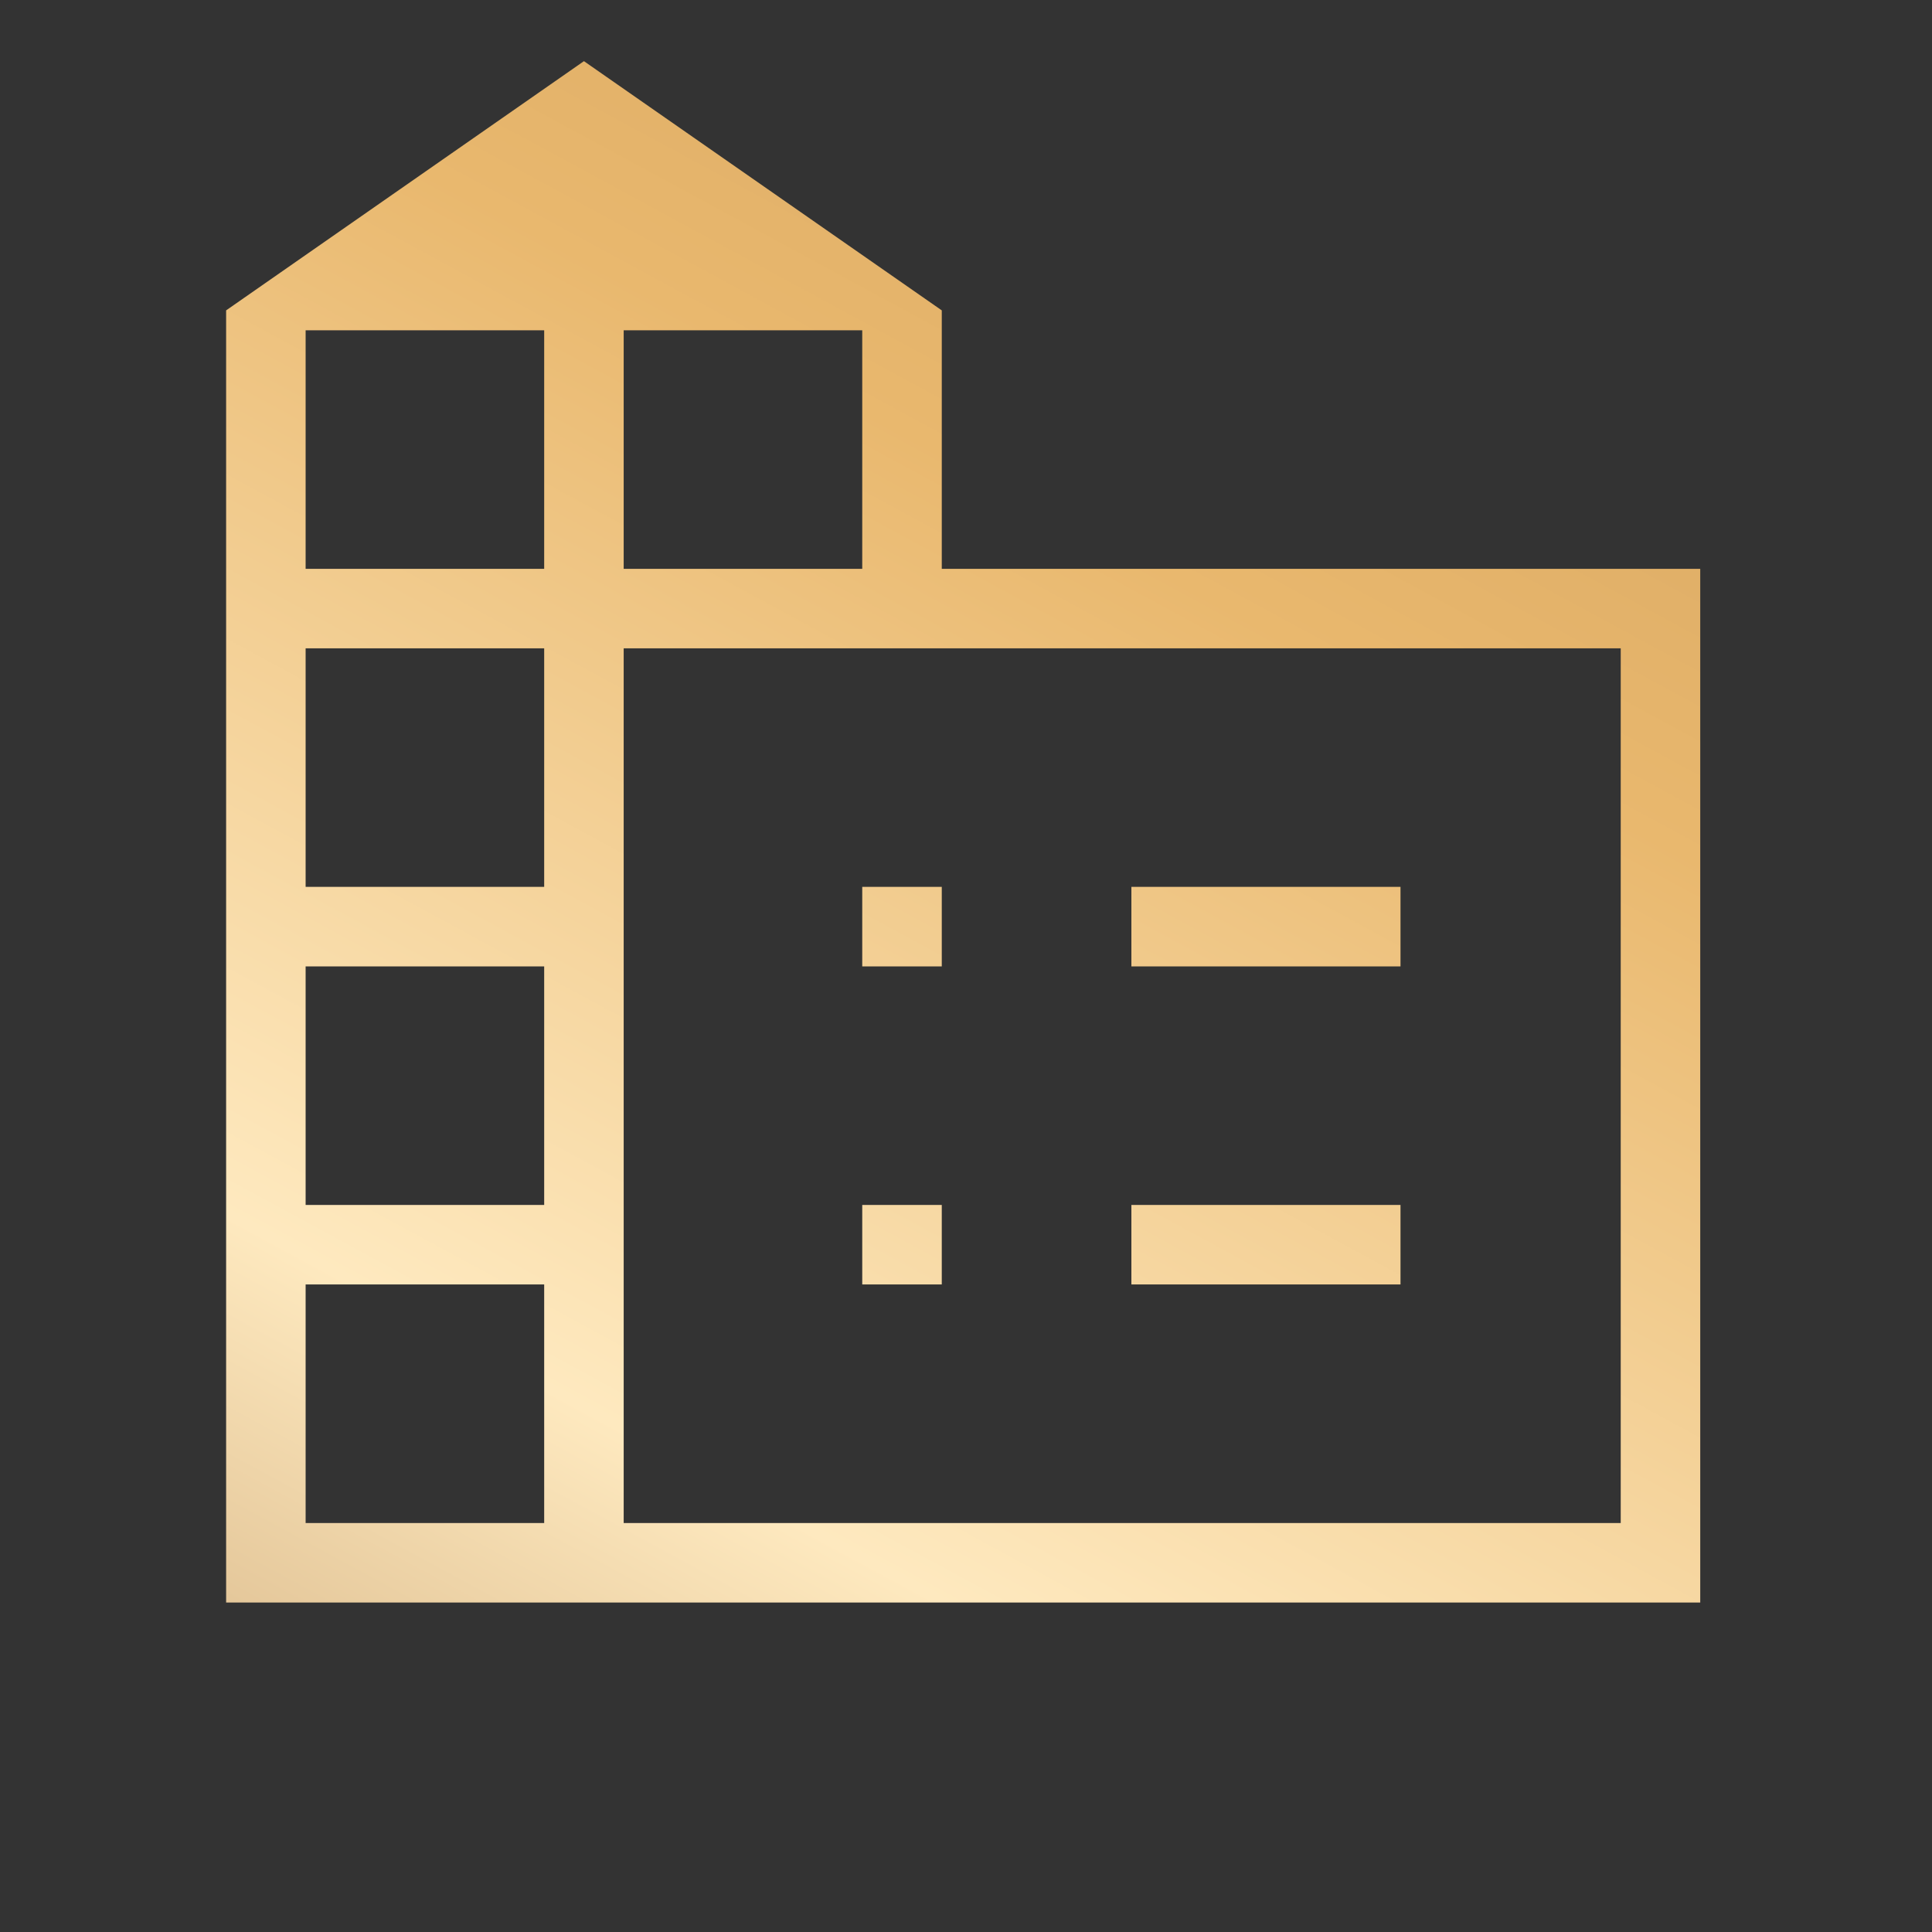 <svg xmlns="http://www.w3.org/2000/svg" width="78" height="78" viewBox="0 0 78 78" fill="none"><rect x="0" y="0" width="78" height="78" fill="#333333" stroke="none"/><g id="source_environment"><mask id="mask0_394_1048" style="mask-type:alpha" maskUnits="userSpaceOnUse" x="0" y="0" width="78" height="78"><rect id="Bounding box" x="0.363" width="77.047" height="77.047" fill="#D9D9D9"></rect></mask><g mask="url(#mask0_394_1048)"><path id="source_environment_2" d="M9.129 64.699V12.531L23.575 2.469L38.022 12.531V22.965H68.643V64.699H9.129ZM12.339 61.488H21.97V51.857H12.339V61.488ZM12.339 48.647H21.97V39.016H12.339V48.647ZM12.339 35.806H21.97V26.175H12.339V35.806ZM12.339 22.965H21.97V13.334H12.339V22.965ZM25.18 22.965H34.811V13.334H25.18V22.965ZM25.18 61.488H65.433V26.175H25.18V61.488ZM45.677 39.016V35.806H56.542V39.016H45.677ZM45.677 51.857V48.647H56.542V51.857H45.677ZM34.811 39.016V35.806H38.022V39.016H34.811ZM34.811 51.857V48.647H38.022V51.857H34.811Z" fill="url(#paint0_linear_394_1048)"></path></g></g><defs><linearGradient id="paint0_linear_394_1048" x1="181.363" y1="-240.5" x2="-78.298" y2="238.285" gradientUnits="userSpaceOnUse"><stop offset="0.3" stop-color="#FDE7BB"></stop><stop offset="0.374" stop-color="#9E6D38"></stop><stop offset="0.543" stop-color="#E9B86E"></stop><stop offset="0.618" stop-color="#FEE9BF"></stop><stop offset="0.715" stop-color="#9D6933"></stop><stop offset="0.801" stop-color="#B28451"></stop><stop offset="1" stop-color="#683E23"></stop></linearGradient></defs></svg>